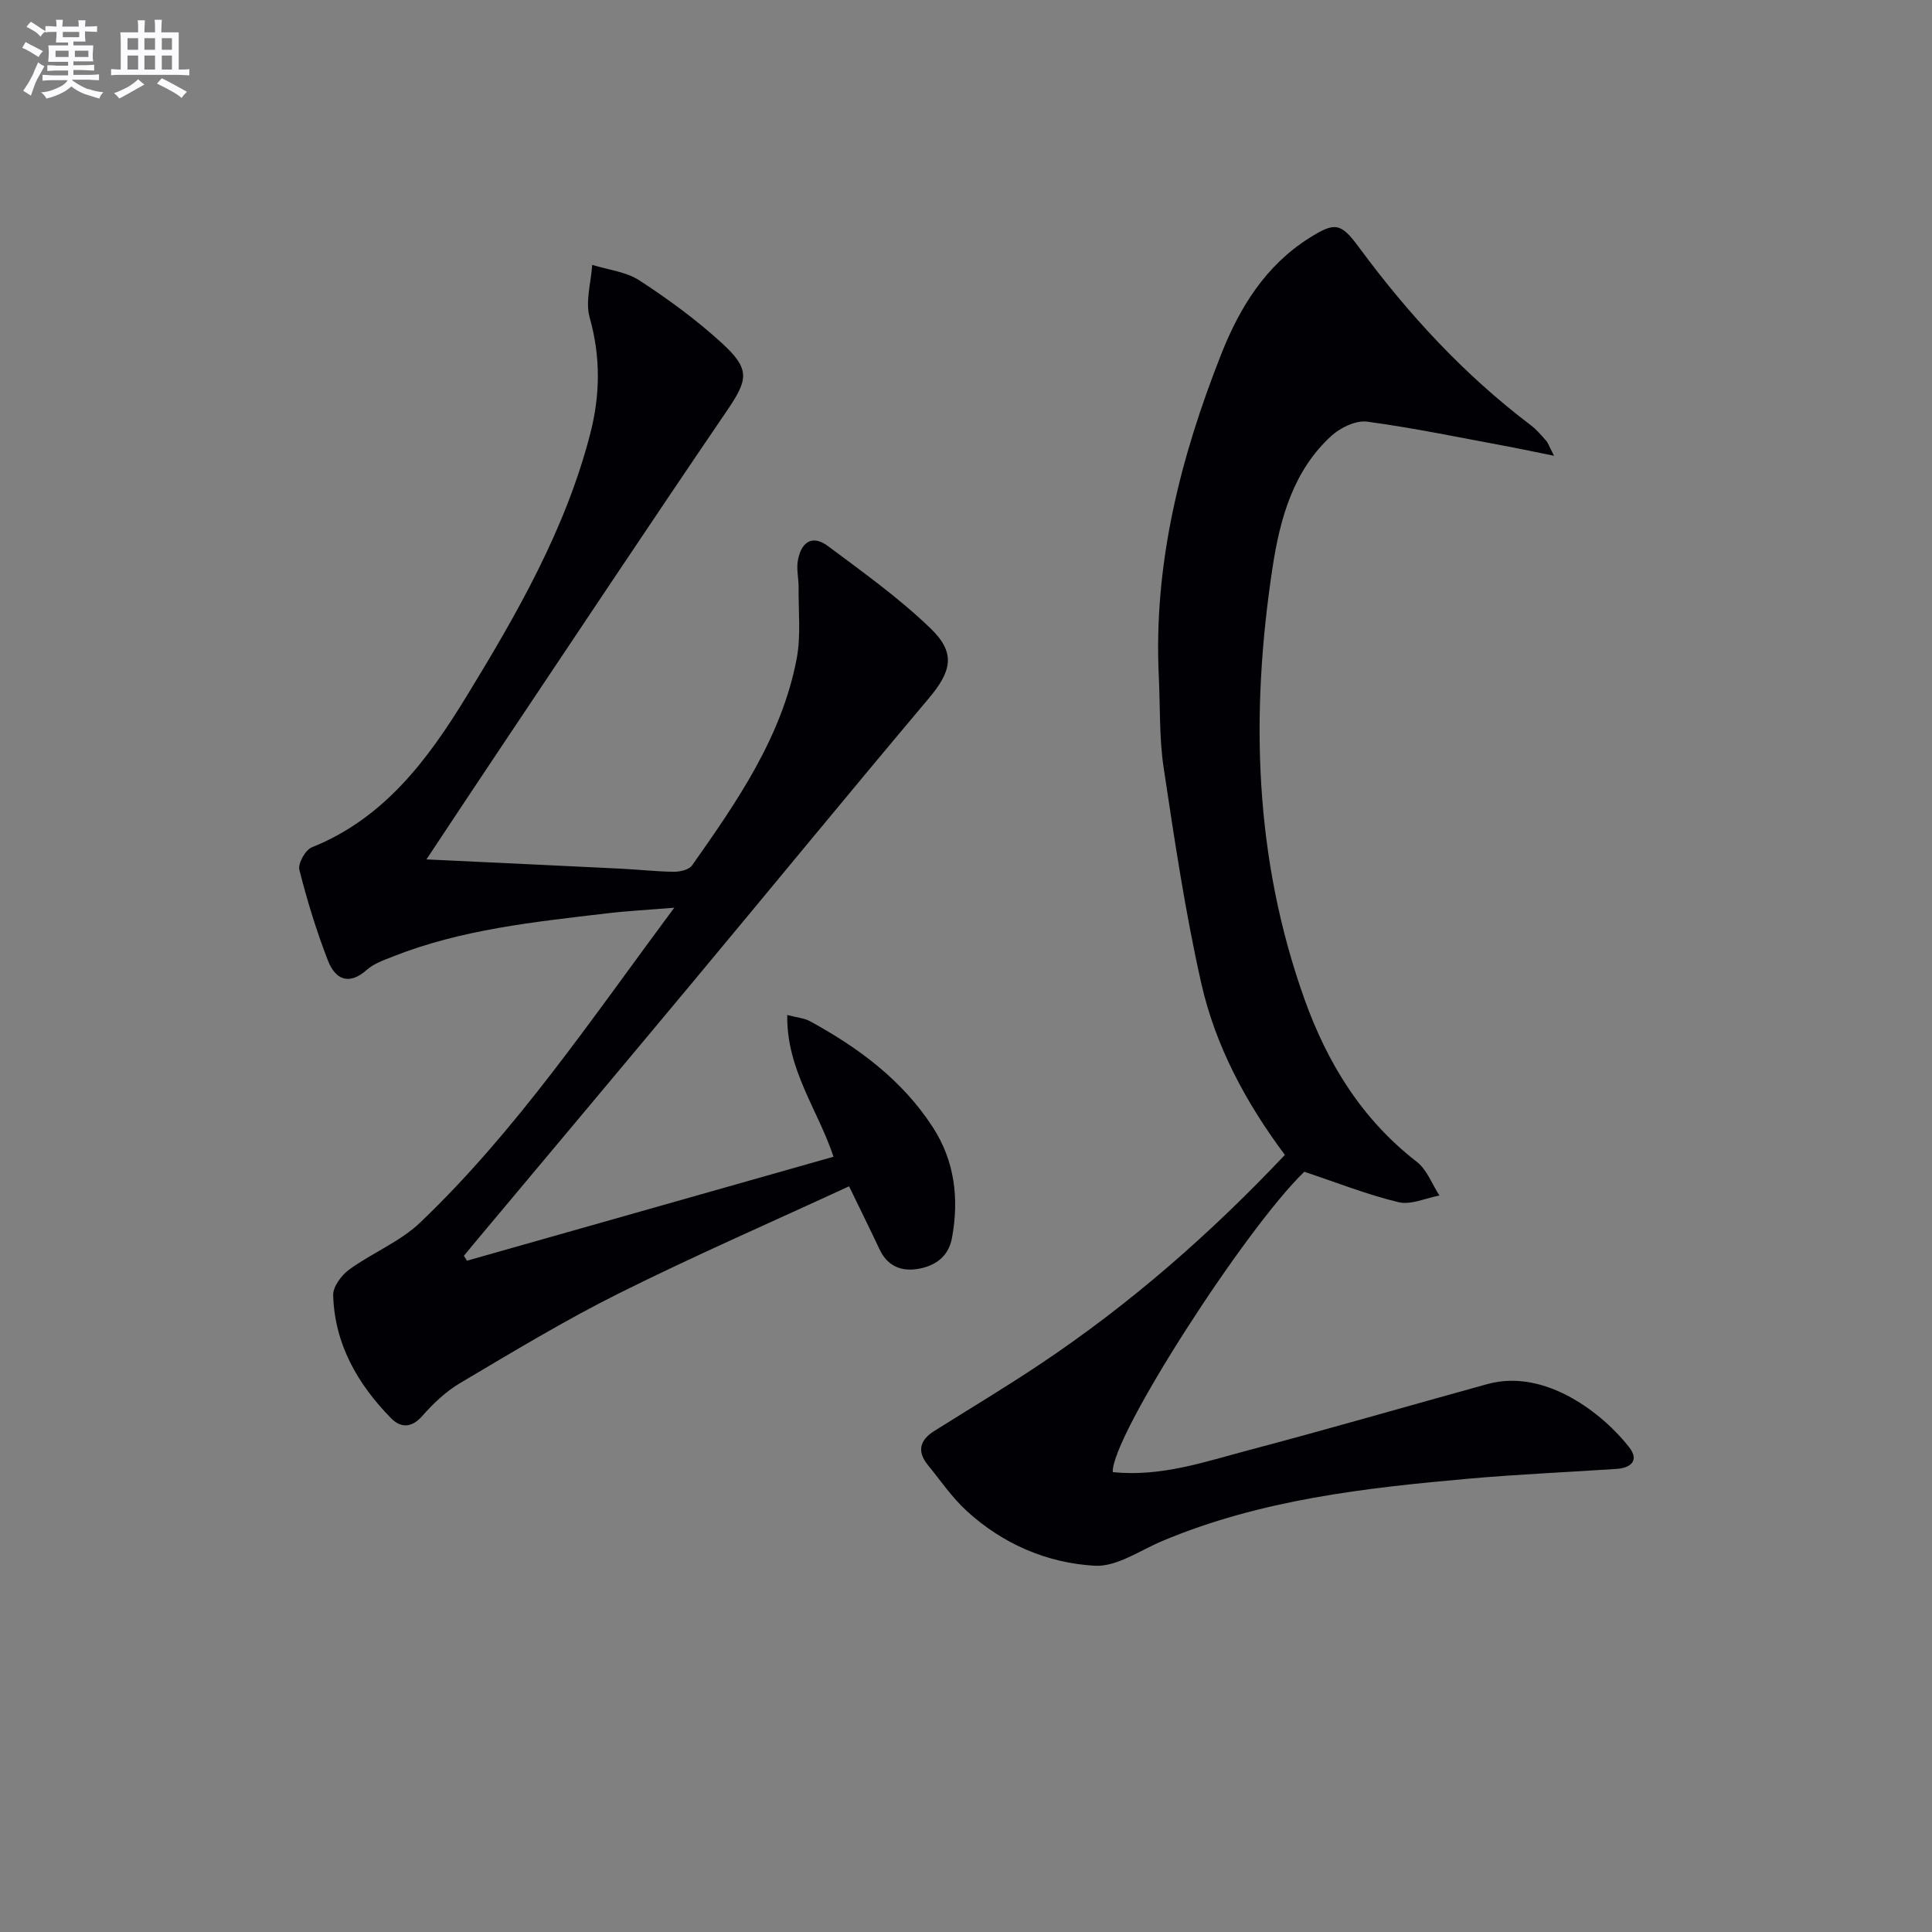 <svg enable-background="new 0 0 400 400" viewBox="0 0 400 400" xmlns="http://www.w3.org/2000/svg"><rect x="0" y="0" width="400" height="400" fill="#808080" stroke="none"/><path d="m96.67 261.02c25.17-7.14 50.35-14.28 75.9-21.53-3.23-9.75-9.76-18.05-9.58-29.35 2.05.54 3.52.65 4.7 1.29 10.05 5.48 19.12 12.19 25.44 21.95 4.54 7.01 5.46 14.8 3.97 22.91-.74 3.99-3.61 5.91-7.3 6.46-3.37.5-6.12-.74-7.68-4.05-1.96-4.16-4-8.28-6.33-13.09-16.03 7.41-31.99 14.36-47.56 22.12-11.28 5.62-22.1 12.19-32.96 18.61-2.95 1.75-5.59 4.25-7.87 6.85-2.25 2.56-4.51 2.4-6.43.44-6.93-7.06-11.7-15.35-11.99-25.48-.05-1.77 1.73-4.15 3.33-5.31 4.76-3.46 10.53-5.75 14.71-9.75 19.97-19.08 35.32-41.95 52.58-65.16-5.44.45-9.76.67-14.04 1.18-15 1.78-30.07 3.31-44.29 8.96-1.84.73-3.86 1.43-5.29 2.7-3.8 3.37-6.59 1.96-8.09-1.91-2.37-6.11-4.31-12.42-5.91-18.78-.33-1.3 1.25-4.12 2.58-4.65 15-6 24.05-18.22 31.98-31.18 10.49-17.16 20.55-34.65 25.65-54.4 2.08-8.03 2.19-15.95-.1-24.09-.94-3.33.28-7.26.52-10.92 3.3 1.03 7.02 1.41 9.8 3.23 5.97 3.89 11.79 8.16 17.04 12.96 6.03 5.52 5.42 7.61.87 14.28-16.01 23.5-31.73 47.19-47.55 70.83-4.69 7-9.33 14.04-14.48 21.79 13.89.66 27.09 1.27 40.29 1.92 3.65.18 7.29.6 10.93.64 1.28.01 3.14-.41 3.77-1.31 9.3-13.2 18.55-26.52 21.66-42.78.91-4.79.35-9.86.4-14.81.02-1.81-.46-3.67-.17-5.43.61-3.73 2.85-5.64 6.25-3.1 7.29 5.44 14.76 10.78 21.27 17.07 5.3 5.12 4.28 8.91-.44 14.51-16.41 19.48-32.55 39.17-48.86 58.74-15.13 18.16-30.34 36.26-45.51 54.39-.62.74-1.23 1.49-1.84 2.24.24.33.44.67.63 1.01z" fill="#010105"/><path d="m230.38 304.79c10.07 1.02 19.11-2.16 28.19-4.56 16.51-4.36 32.91-9.13 49.37-13.67 12.07-3.33 24.03 6.23 29.36 13.07 2.12 2.72.41 4.29-2.61 4.49-10.11.68-20.25 1.11-30.34 2-21.69 1.92-43.3 4.36-63.67 12.91-4.63 1.94-9.45 5.39-14.01 5.14-9.89-.55-19.09-4.52-26.55-11.37-3.03-2.78-5.4-6.28-8.02-9.49-2.3-2.83-1.66-5.16 1.33-7.04 7.32-4.6 14.74-9.04 21.92-13.84 18.49-12.34 35.13-26.87 50.67-43.32-8.07-10.8-14.39-22.56-17.32-35.58-3.31-14.68-5.53-29.63-7.77-44.52-.94-6.21-.71-12.6-1.01-18.91-1.13-23.38 4.49-45.5 13-66.97 3.78-9.53 9.15-18.18 18.13-23.84 5.33-3.36 6.53-3.21 10.3 1.9 10.23 13.88 21.81 26.42 35.6 36.86 1.18.89 2.16 2.07 3.15 3.18.4.45.59 1.08 1.65 3.14-3.9-.79-6.62-1.38-9.35-1.89-9.77-1.81-19.51-3.85-29.34-5.18-2.32-.31-5.51 1.21-7.38 2.91-7.94 7.22-10.67 17.2-12.2 27.21-4.62 30.29-3.84 60.31 6.63 89.53 4.75 13.25 11.89 24.82 23.23 33.6 2.1 1.63 3.15 4.61 4.68 6.97-2.84.52-5.91 2-8.48 1.38-6.55-1.58-12.86-4.09-19.5-6.3-12.18 11.73-39.97 54.84-39.66 62.19z" fill="#010105"/><g fill="#fbfafc"><path d="m6.8 9.5c.6.3 1.3.7 2.1 1.1-.4.4-.7.8-.9 1.2-.7-.4-1.3-.8-1.8-1.1s-1.1-.6-1.6-.8c.2-.4.5-.8.7-1.2.4.2.8.5 1.5.8zm.9 6.9c-.3.6-.5 1.1-.7 1.7s-.4 1.1-.6 1.7c-.6-.4-1.1-.7-1.6-1 .7-1 1.2-1.8 1.5-2.4.3-.5.6-1.1.8-1.7.3-.6.5-1.2.8-1.8.3.3.8.6 1.3.8-.7 1.3-1.2 2.2-1.5 2.7zm.1-11c.4.3 1 .7 1.7 1.1-.5.2-.8.6-1.1 1.1-.5-.6-1-1-1.4-1.2s-.9-.6-1.5-.8c.2-.4.5-.7.9-1.1.5.3.9.6 1.4.9zm10.5 13c1 .4 2 .6 3.1.7-.4.4-.7.8-.8 1.3-.9-.2-1.9-.6-3-.9-1-.4-2-.9-2.8-1.6-.5.4-1.1.9-1.9 1.3s-1.9.9-3.3 1.2c-.1-.3-.5-.8-1.1-1.3 1 0 2.1-.3 3.2-.8 1.2-.5 1.9-1 2.3-1.7h-3.2c-.4 0-1 0-2 .1v-1.2c1 0 1.7.1 2 .1h3.3v-1h-2.3c-.2 0-.9 0-2 .1v-1.2c1.2 0 1.9.1 2 .1h2.3v-.8h-4.1c0-.7.1-1.2.1-1.6 0-.5 0-1.1-.1-1.8h4.1v-.6h-2.5c0-.6.1-1.1.1-1.6v-.6h-.5c-.4 0-1 0-1.8.1v-1.3c1.2 0 1.9.1 2.1.1h.2c0-.3 0-.8-.1-1.4h1.4c0 .6-.1 1-.1 1.4h3.4c0-.4 0-.8-.1-1.3h1.5c0 .4-.1.9-.1 1.3.7 0 1.5 0 2.5-.1v1.2c-1 0-1.8-.1-2.5-.1v.6c0 .3 0 .8.1 1.5h-2.5v.8h4.1c0 .7-.1 1.3-.1 1.8s0 1 .1 1.5h-4.1v.8h1.4c.8 0 1.8 0 2.9-.1v1.2c-1 0-1.9-.1-2.8-.1h-1.5v1h3.2c.3 0 1 0 2.1-.1v1.2c-1.1 0-1.8-.1-2.1-.1h-3.4l-.1.1c1.4 1 2.4 1.5 3.4 1.9zm-4.1-6.6v-1.3h-2.7v1.3zm2.2-4.1v-1.1h-3.4v1.1zm1.9 4.1v-1.3h-2.8v1.3z"/><path d="m37 6.7v2.3 5.4c1 0 1.8 0 2.2-.1v1.3c-.6 0-1.5-.1-2.5-.1h-11.9c-.7 0-1.3 0-1.8.1v-1.3c.5 0 1.1.1 2 .1v-5.2c0-1 0-1.8-.1-2.5h3.7c0-1.3 0-2.1-.1-2.5h1.5c0 .4-.1 1.3-.1 2.5h2.2c0-1.2 0-2.1-.1-2.6h1.5c0 .4-.1 1.3-.1 2.6zm-12.3 13.7c-.3-.4-.7-.8-1.1-1.1 1.1-.4 2.1-.9 2.9-1.3.8-.5 1.5-1 2.1-1.6.4.4.9.8 1.3 1.1-2.5 1.4-4.2 2.4-5.2 2.9zm3.9-10.1v-2.4h-2.2v2.4zm0 4.1v-2.9h-2.2v2.9zm3.5-4.1v-2.4h-2.2v2.4zm0 4.1v-2.9h-2.2v2.9zm.4 2.9 1-1.1c.6.3 1.4.7 2.5 1.3s2 1.1 2.7 1.5c-.4.4-.8.8-1.1 1.3-.8-.8-2.5-1.7-5.1-3zm3.1-7v-2.4h-2.1v2.4zm0 4.1v-2.9h-2.1v2.9z"/></g></svg>